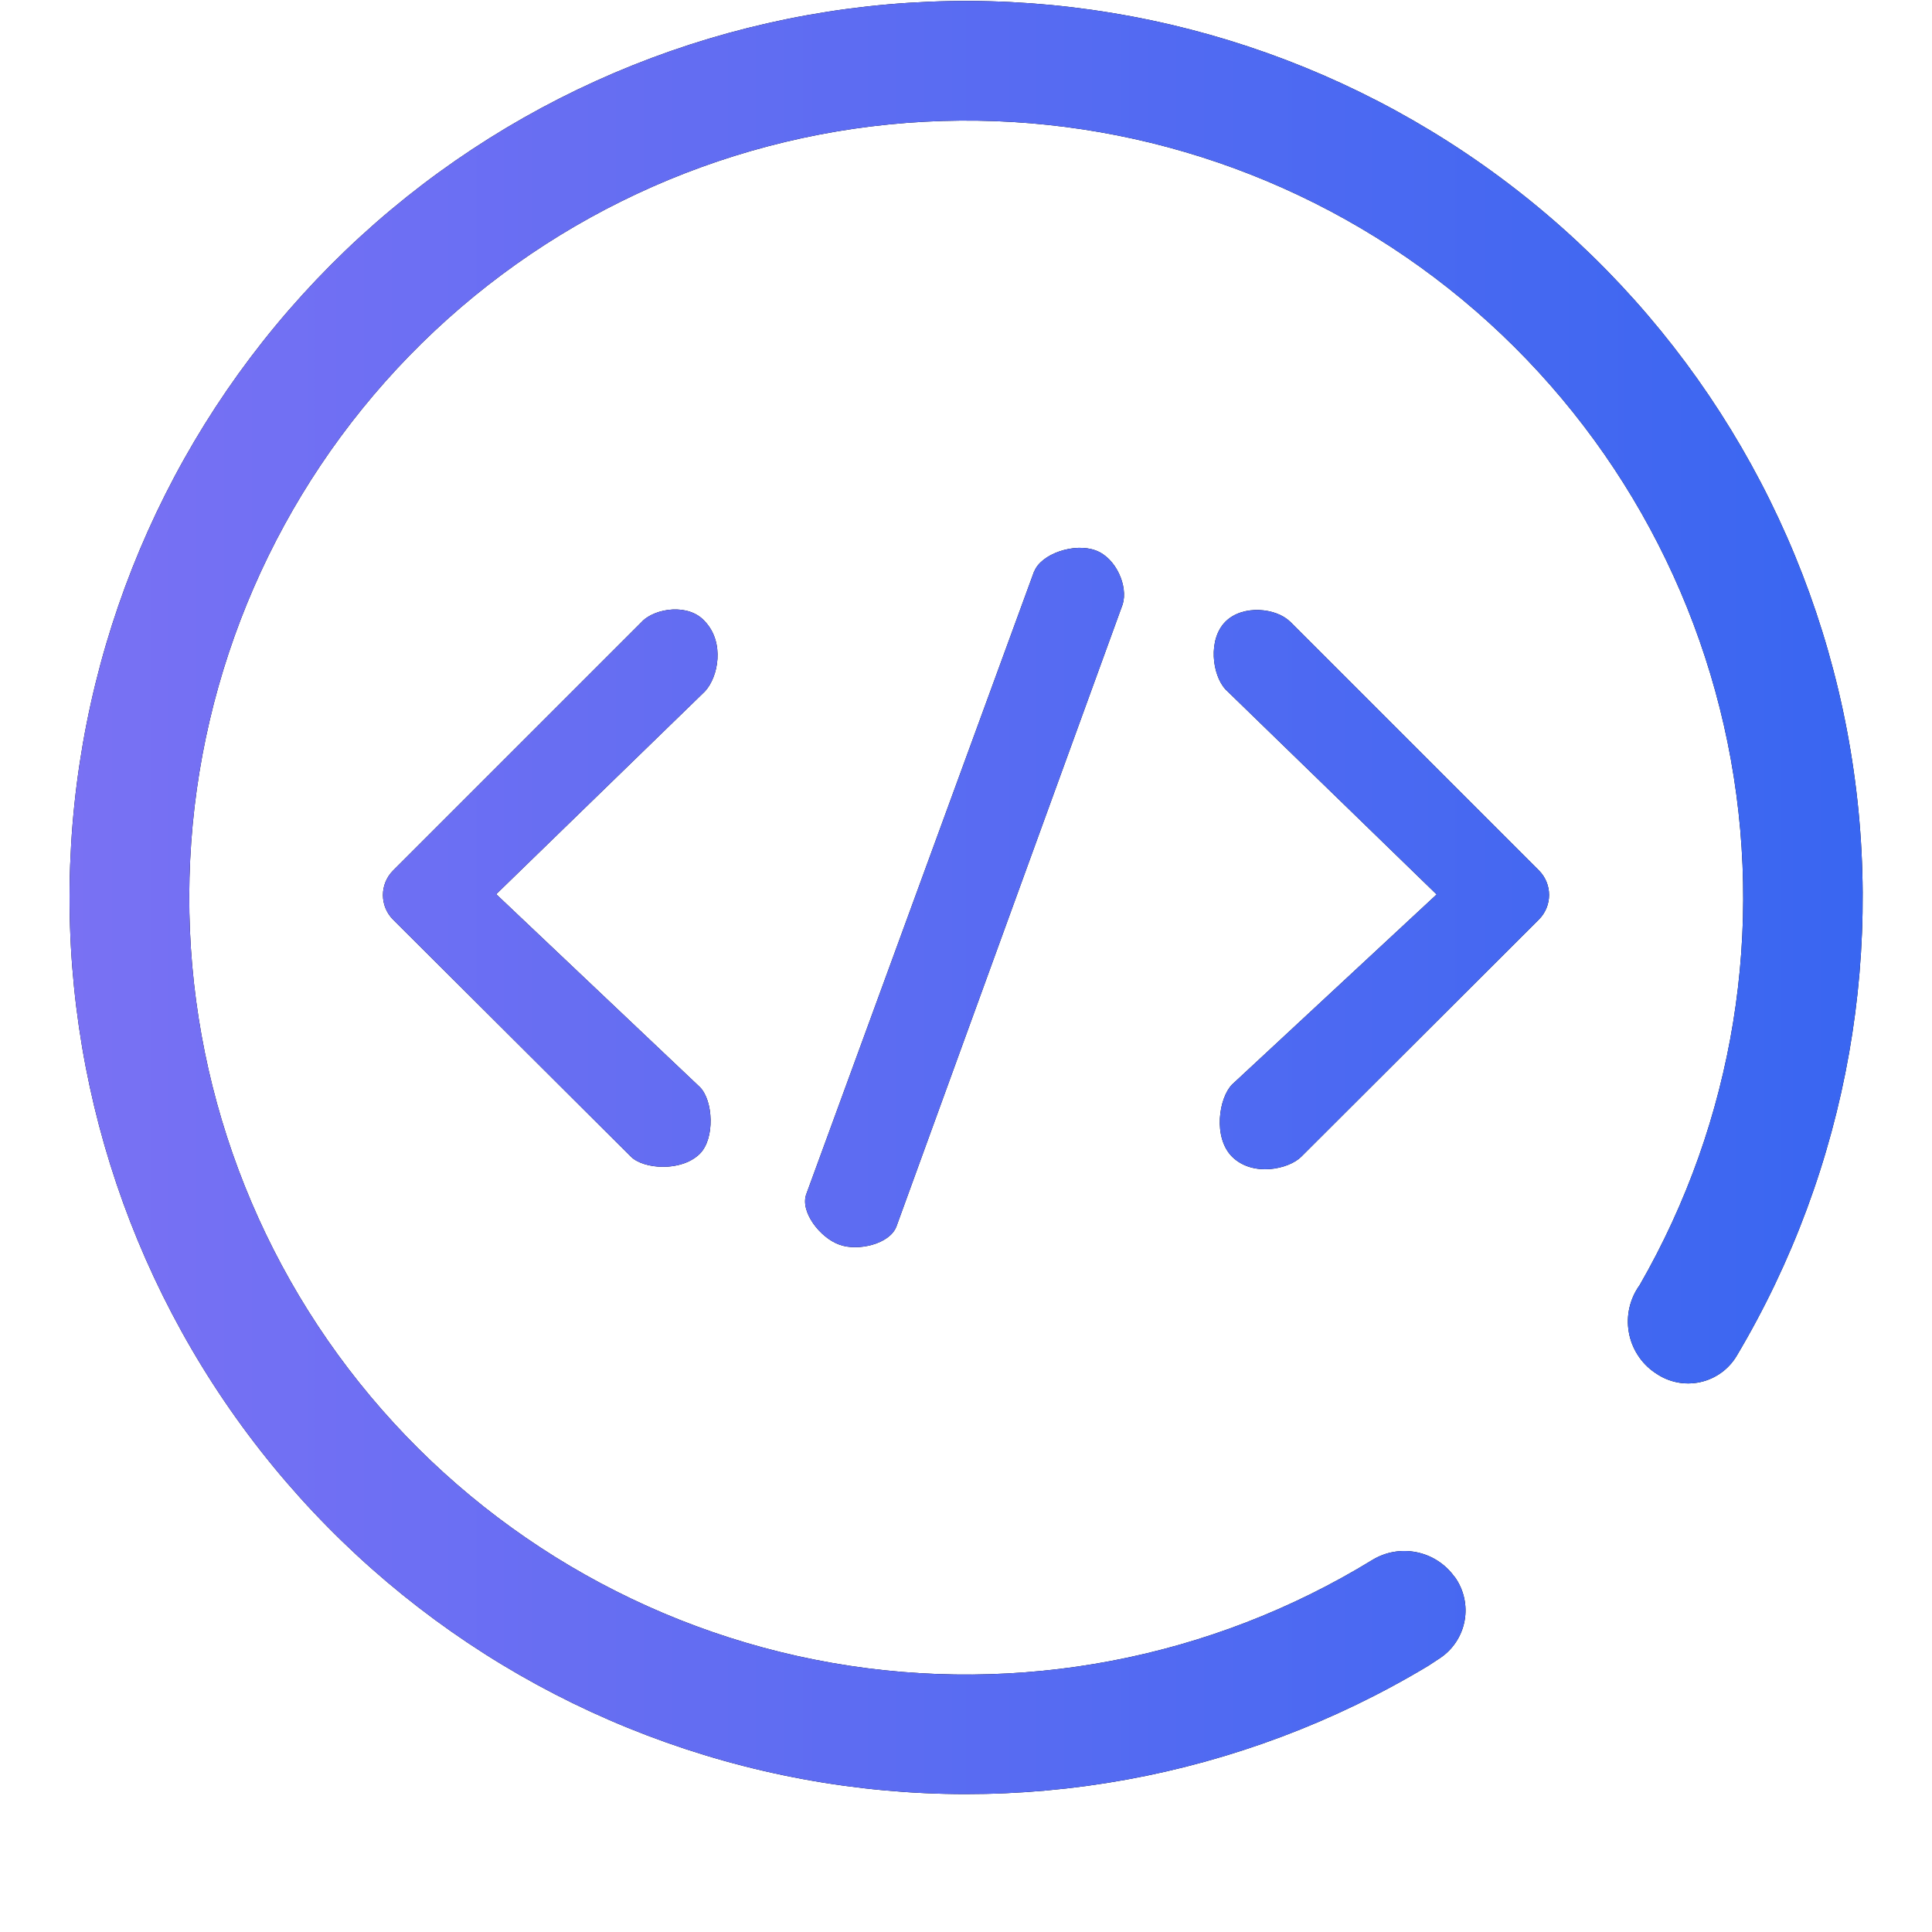 <svg width="60" height="60" viewBox="0 0 60 60" fill="none" xmlns="http://www.w3.org/2000/svg">
<path d="M51.427 42.651L51.393 42.63C51.18 42.484 50.999 42.298 50.861 42.081C50.722 41.865 50.627 41.623 50.584 41.369C50.539 41.116 50.547 40.856 50.605 40.605C50.663 40.355 50.77 40.118 50.921 39.91C53.854 34.814 54.825 28.822 53.652 23.061C52.478 17.299 49.242 12.164 44.551 8.621C39.859 5.077 34.035 3.368 28.172 3.815C22.31 4.262 16.812 6.834 12.712 11.048C8.612 15.263 6.191 20.829 5.906 26.701C5.62 32.574 7.488 38.349 11.159 42.942C14.83 47.534 20.052 50.629 25.843 51.643C31.635 52.657 37.597 51.523 42.611 48.451C43.468 47.925 44.582 48.151 45.168 48.965L45.177 48.97C45.318 49.165 45.417 49.386 45.47 49.621C45.523 49.856 45.528 50.099 45.484 50.335C45.44 50.572 45.349 50.797 45.216 50.997C45.083 51.198 44.911 51.369 44.71 51.501L44.35 51.737C38.529 55.236 31.63 56.488 24.951 55.255C18.273 54.023 12.274 50.392 8.086 45.046C3.897 39.699 1.807 33.006 2.209 26.227C2.61 19.447 5.476 13.048 10.267 8.233C15.058 3.419 21.443 0.522 28.221 0.087C34.998 -0.348 41.701 1.709 47.068 5.872C52.435 10.034 56.095 16.014 57.36 22.687C58.625 29.36 57.408 36.265 53.937 42.103C53.814 42.31 53.65 42.49 53.455 42.631C53.259 42.772 53.037 42.872 52.801 42.923C52.566 42.974 52.322 42.977 52.086 42.93C51.849 42.883 51.625 42.788 51.427 42.651ZM19.942 19.297C20.362 18.881 21.39 18.731 21.891 19.297C22.512 19.952 22.311 21.023 21.891 21.473L15.41 27.77L21.733 33.758C22.152 34.174 22.208 35.361 21.733 35.832C21.159 36.401 19.985 36.311 19.595 35.922L12.206 28.558C12.005 28.356 11.892 28.082 11.892 27.798C11.892 27.513 12.005 27.239 12.206 27.037L19.942 19.301V19.297ZM40.058 19.297L47.794 27.033C47.995 27.235 48.108 27.509 48.108 27.793C48.108 28.078 47.995 28.352 47.794 28.554L40.409 35.926C40.02 36.311 38.91 36.556 38.267 35.926C37.663 35.326 37.852 34.093 38.267 33.677L44.616 27.778L38.062 21.413C37.642 20.963 37.505 19.854 38.062 19.301C38.606 18.766 39.638 18.886 40.058 19.301V19.297ZM32.116 17.755C32.326 17.198 33.367 16.846 34.031 17.095C34.665 17.331 35.038 18.209 34.866 18.766L27.841 38.085C27.635 38.642 26.633 38.864 26.072 38.655C25.476 38.449 24.83 37.627 25.044 37.074L32.112 17.755H32.116Z" fill="black"/>
<path d="M51.427 42.651L51.393 42.63C51.18 42.484 50.999 42.298 50.861 42.081C50.722 41.865 50.627 41.623 50.584 41.369C50.539 41.116 50.547 40.856 50.605 40.605C50.663 40.355 50.77 40.118 50.921 39.91C53.854 34.814 54.825 28.822 53.652 23.061C52.478 17.299 49.242 12.164 44.551 8.621C39.859 5.077 34.035 3.368 28.172 3.815C22.31 4.262 16.812 6.834 12.712 11.048C8.612 15.263 6.191 20.829 5.906 26.701C5.62 32.574 7.488 38.349 11.159 42.942C14.83 47.534 20.052 50.629 25.843 51.643C31.635 52.657 37.597 51.523 42.611 48.451C43.468 47.925 44.582 48.151 45.168 48.965L45.177 48.97C45.318 49.165 45.417 49.386 45.47 49.621C45.523 49.856 45.528 50.099 45.484 50.335C45.44 50.572 45.349 50.797 45.216 50.997C45.083 51.198 44.911 51.369 44.71 51.501L44.35 51.737C38.529 55.236 31.63 56.488 24.951 55.255C18.273 54.023 12.274 50.392 8.086 45.046C3.897 39.699 1.807 33.006 2.209 26.227C2.61 19.447 5.476 13.048 10.267 8.233C15.058 3.419 21.443 0.522 28.221 0.087C34.998 -0.348 41.701 1.709 47.068 5.872C52.435 10.034 56.095 16.014 57.36 22.687C58.625 29.36 57.408 36.265 53.937 42.103C53.814 42.31 53.65 42.49 53.455 42.631C53.259 42.772 53.037 42.872 52.801 42.923C52.566 42.974 52.322 42.977 52.086 42.93C51.849 42.883 51.625 42.788 51.427 42.651ZM19.942 19.297C20.362 18.881 21.39 18.731 21.891 19.297C22.512 19.952 22.311 21.023 21.891 21.473L15.41 27.77L21.733 33.758C22.152 34.174 22.208 35.361 21.733 35.832C21.159 36.401 19.985 36.311 19.595 35.922L12.206 28.558C12.005 28.356 11.892 28.082 11.892 27.798C11.892 27.513 12.005 27.239 12.206 27.037L19.942 19.301V19.297ZM40.058 19.297L47.794 27.033C47.995 27.235 48.108 27.509 48.108 27.793C48.108 28.078 47.995 28.352 47.794 28.554L40.409 35.926C40.02 36.311 38.91 36.556 38.267 35.926C37.663 35.326 37.852 34.093 38.267 33.677L44.616 27.778L38.062 21.413C37.642 20.963 37.505 19.854 38.062 19.301C38.606 18.766 39.638 18.886 40.058 19.301V19.297ZM32.116 17.755C32.326 17.198 33.367 16.846 34.031 17.095C34.665 17.331 35.038 18.209 34.866 18.766L27.841 38.085C27.635 38.642 26.633 38.864 26.072 38.655C25.476 38.449 24.83 37.627 25.044 37.074L32.112 17.755H32.116Z" fill="url(#paint0_linear_47_251)"/>
<defs>
<linearGradient id="paint0_linear_47_251" x1="2.16" y1="27.874" x2="57.848" y2="27.874" gradientUnits="userSpaceOnUse">
<stop stop-color="#7971F3"/>
<stop offset="1" stop-color="#3966F1"/>
</linearGradient>
</defs>
</svg>
